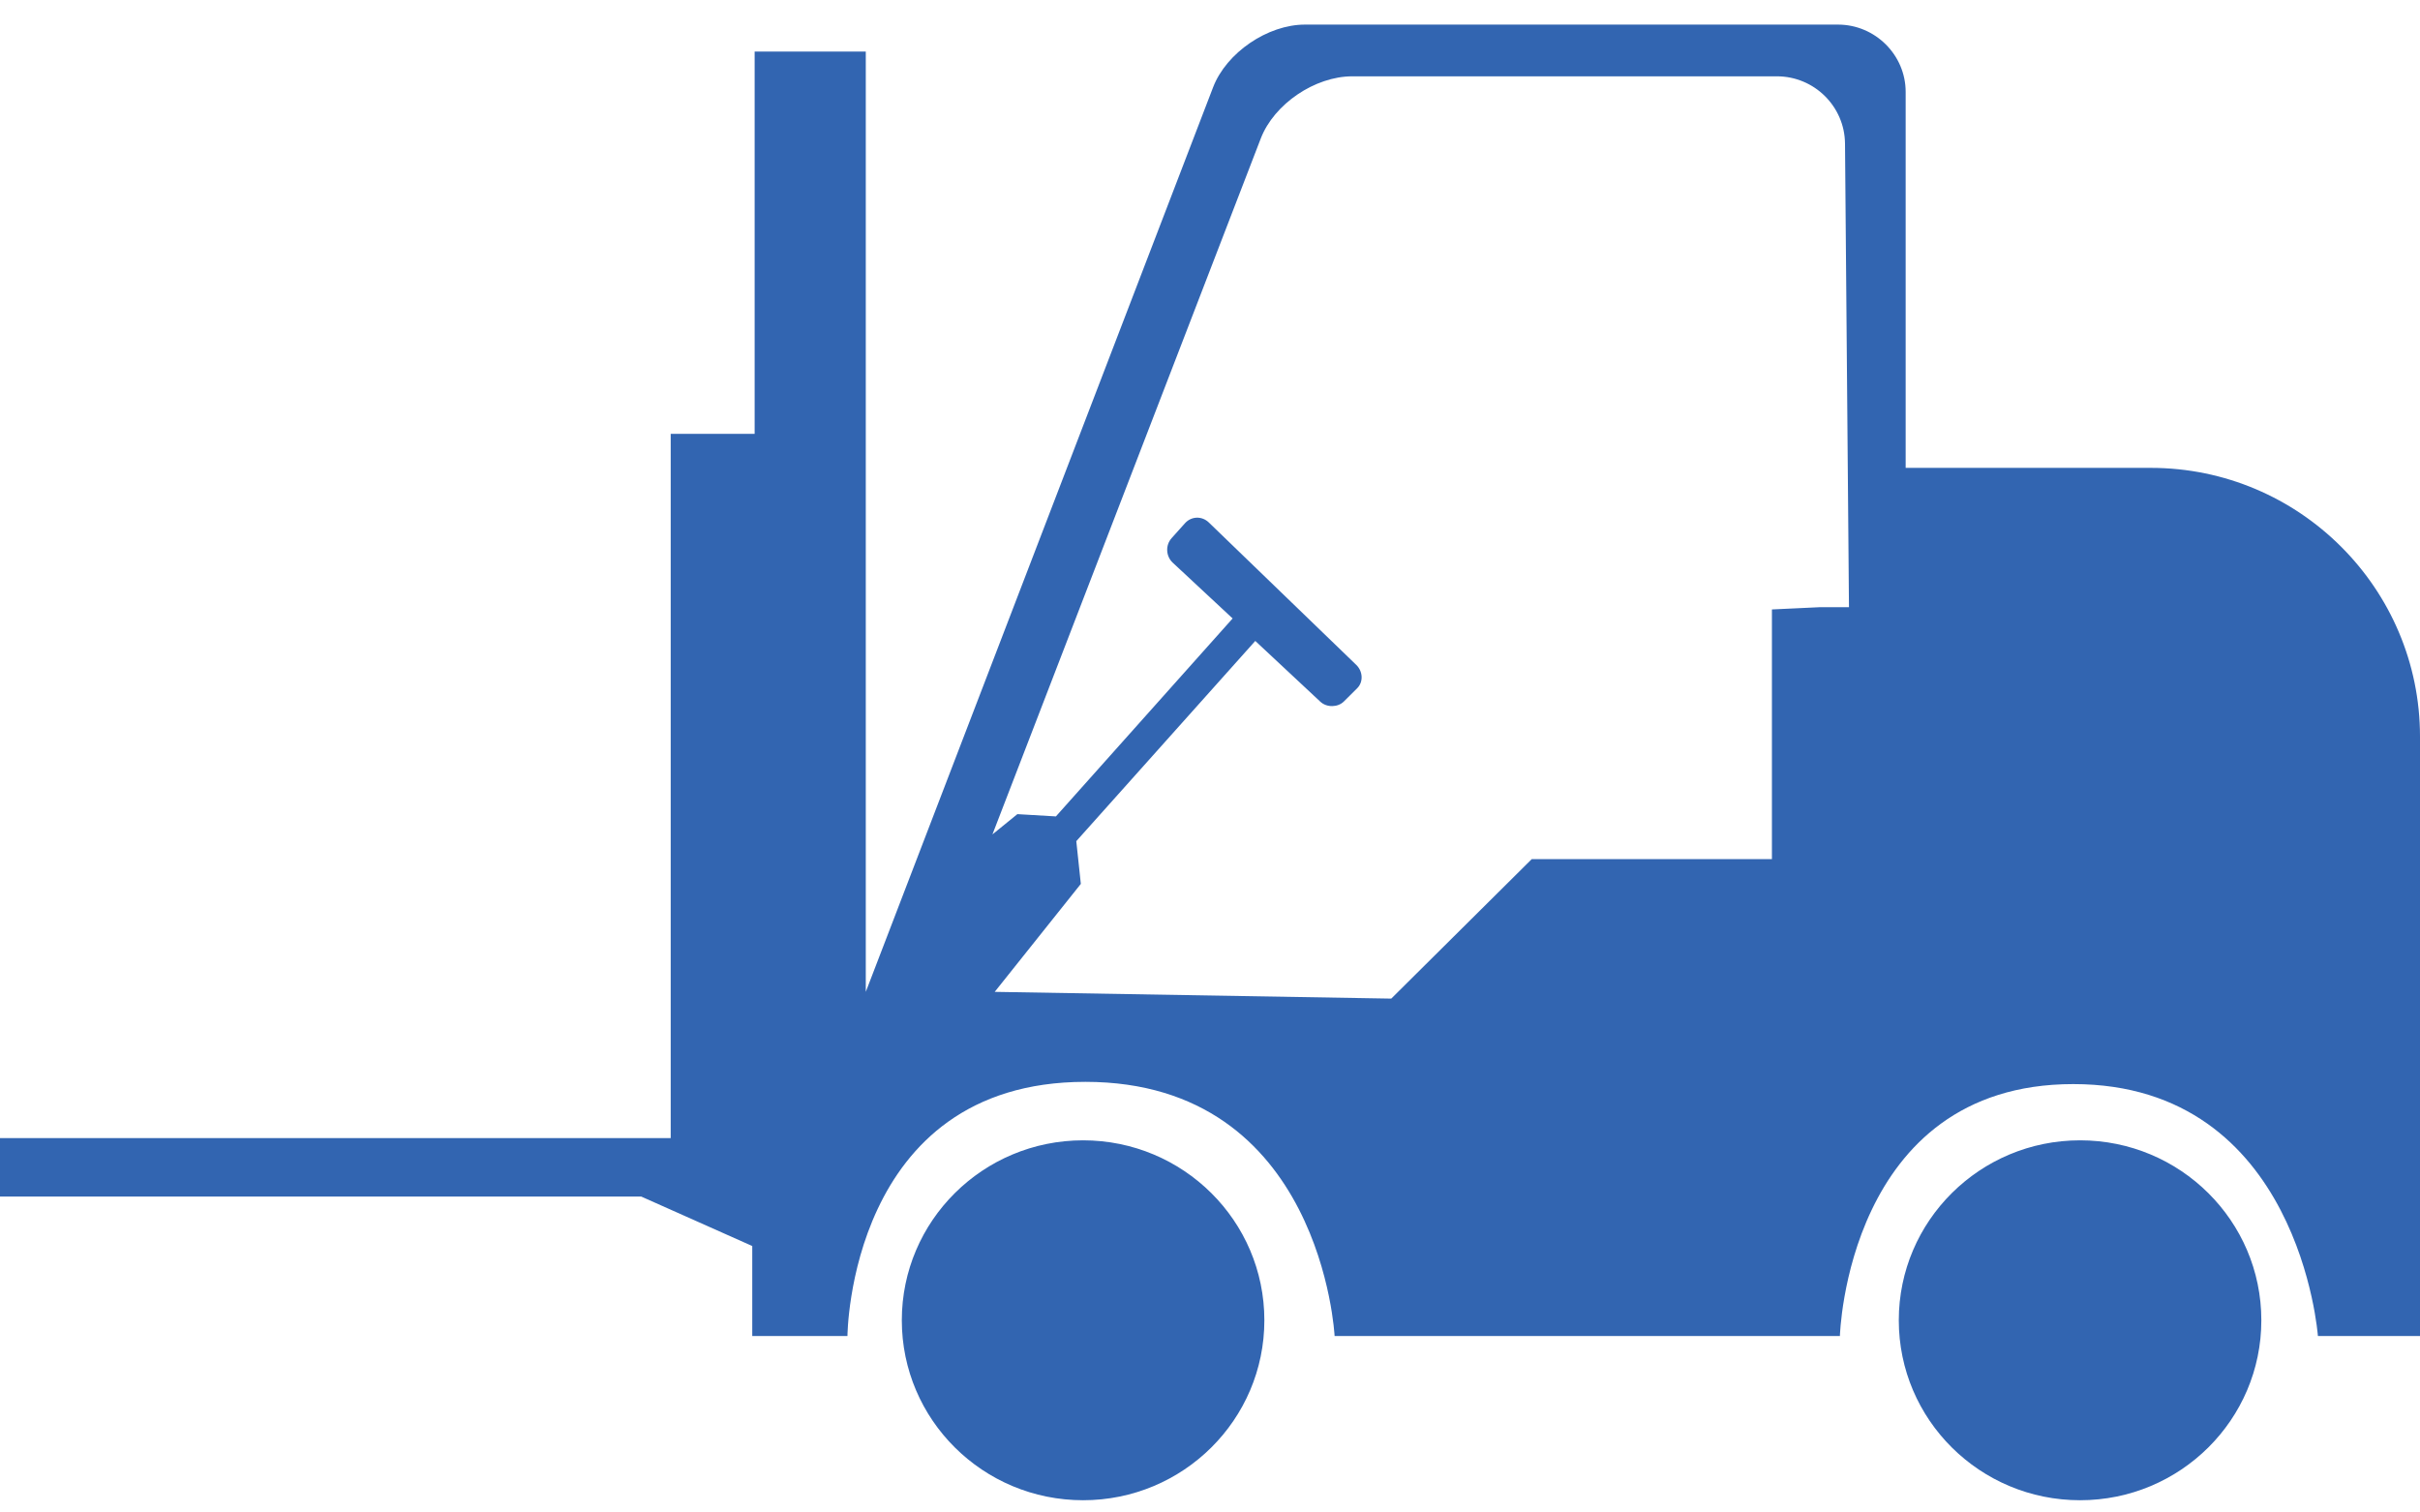<?xml version="1.0" encoding="UTF-8" standalone="no"?>
<svg width="80px" height="50px" viewBox="0 0 80 50" version="1.1" xmlns="http://www.w3.org/2000/svg" xmlns:xlink="http://www.w3.org/1999/xlink">
    <!-- Generator: Sketch 43.1 (39012) - http://www.bohemiancoding.com/sketch -->
    <title>Car_11_bl</title>
    <desc>Created with Sketch.</desc>
    <defs></defs>
    <g id="Page-1" stroke="none" stroke-width="1" fill="none" fill-rule="evenodd">
        <g id="Car_11_bl" fill-rule="nonzero" fill="#3265B1">
            <path d="M28.015,44.167 L24.868,44.167 L24.868,41.191 L21.198,39.556 L0,39.556 L0,37.623 L22.172,37.623 L22.172,14.343 L24.947,14.343 L24.947,1.704 L28.621,1.704 L28.621,32.789 L40.102,2.886 C40.542,1.741 41.905,0.813 43.139,0.813 L60.757,0.813 C61.994,0.813 62.997,1.82 62.997,3.038 L62.997,15.467 L71.1,15.467 C76.015,15.467 80,19.457 80,24.351 L80,44.167 L76.625,44.167 C76.625,44.167 76.029,35.838 68.538,35.838 C61.048,35.838 60.823,44.167 60.823,44.167 L44.119,44.167 C44.119,44.167 43.702,35.764 35.88,35.764 C28.057,35.764 28.015,44.167 28.015,44.167 Z M32.883,32.789 L45.992,33.012 L50.635,28.402 L58.576,28.402 L58.576,20.147 L60.149,20.073 L61.123,20.073 L60.992,4.746 C60.981,3.517 59.974,2.523 58.741,2.523 L44.703,2.523 C43.466,2.523 42.117,3.441 41.68,4.574 L32.808,27.584 L33.632,26.914 L34.906,26.989 L40.748,20.445 L38.769,18.602 C38.54,18.389 38.521,18.024 38.731,17.79 L39.171,17.299 C39.383,17.061 39.733,17.052 39.96,17.271 L44.835,21.98 C45.056,22.193 45.075,22.545 44.865,22.753 L44.424,23.191 C44.232,23.382 43.866,23.401 43.646,23.196 L41.497,21.188 L35.58,27.807 L35.73,29.22 L32.883,32.789 Z M68.763,49.595 C65.453,49.595 62.77,46.932 62.77,43.646 C62.77,40.361 65.453,37.697 68.763,37.697 C72.072,37.697 74.755,40.361 74.755,43.646 C74.755,46.932 72.072,49.595 68.763,49.595 Z M35.805,49.595 C32.495,49.595 29.812,46.932 29.812,43.646 C29.812,40.361 32.495,37.697 35.805,37.697 C39.114,37.697 41.797,40.361 41.797,43.646 C41.797,46.932 39.114,49.595 35.805,49.595 Z" id="Combined-Shape"></path>
        </g>
    </g>
</svg>